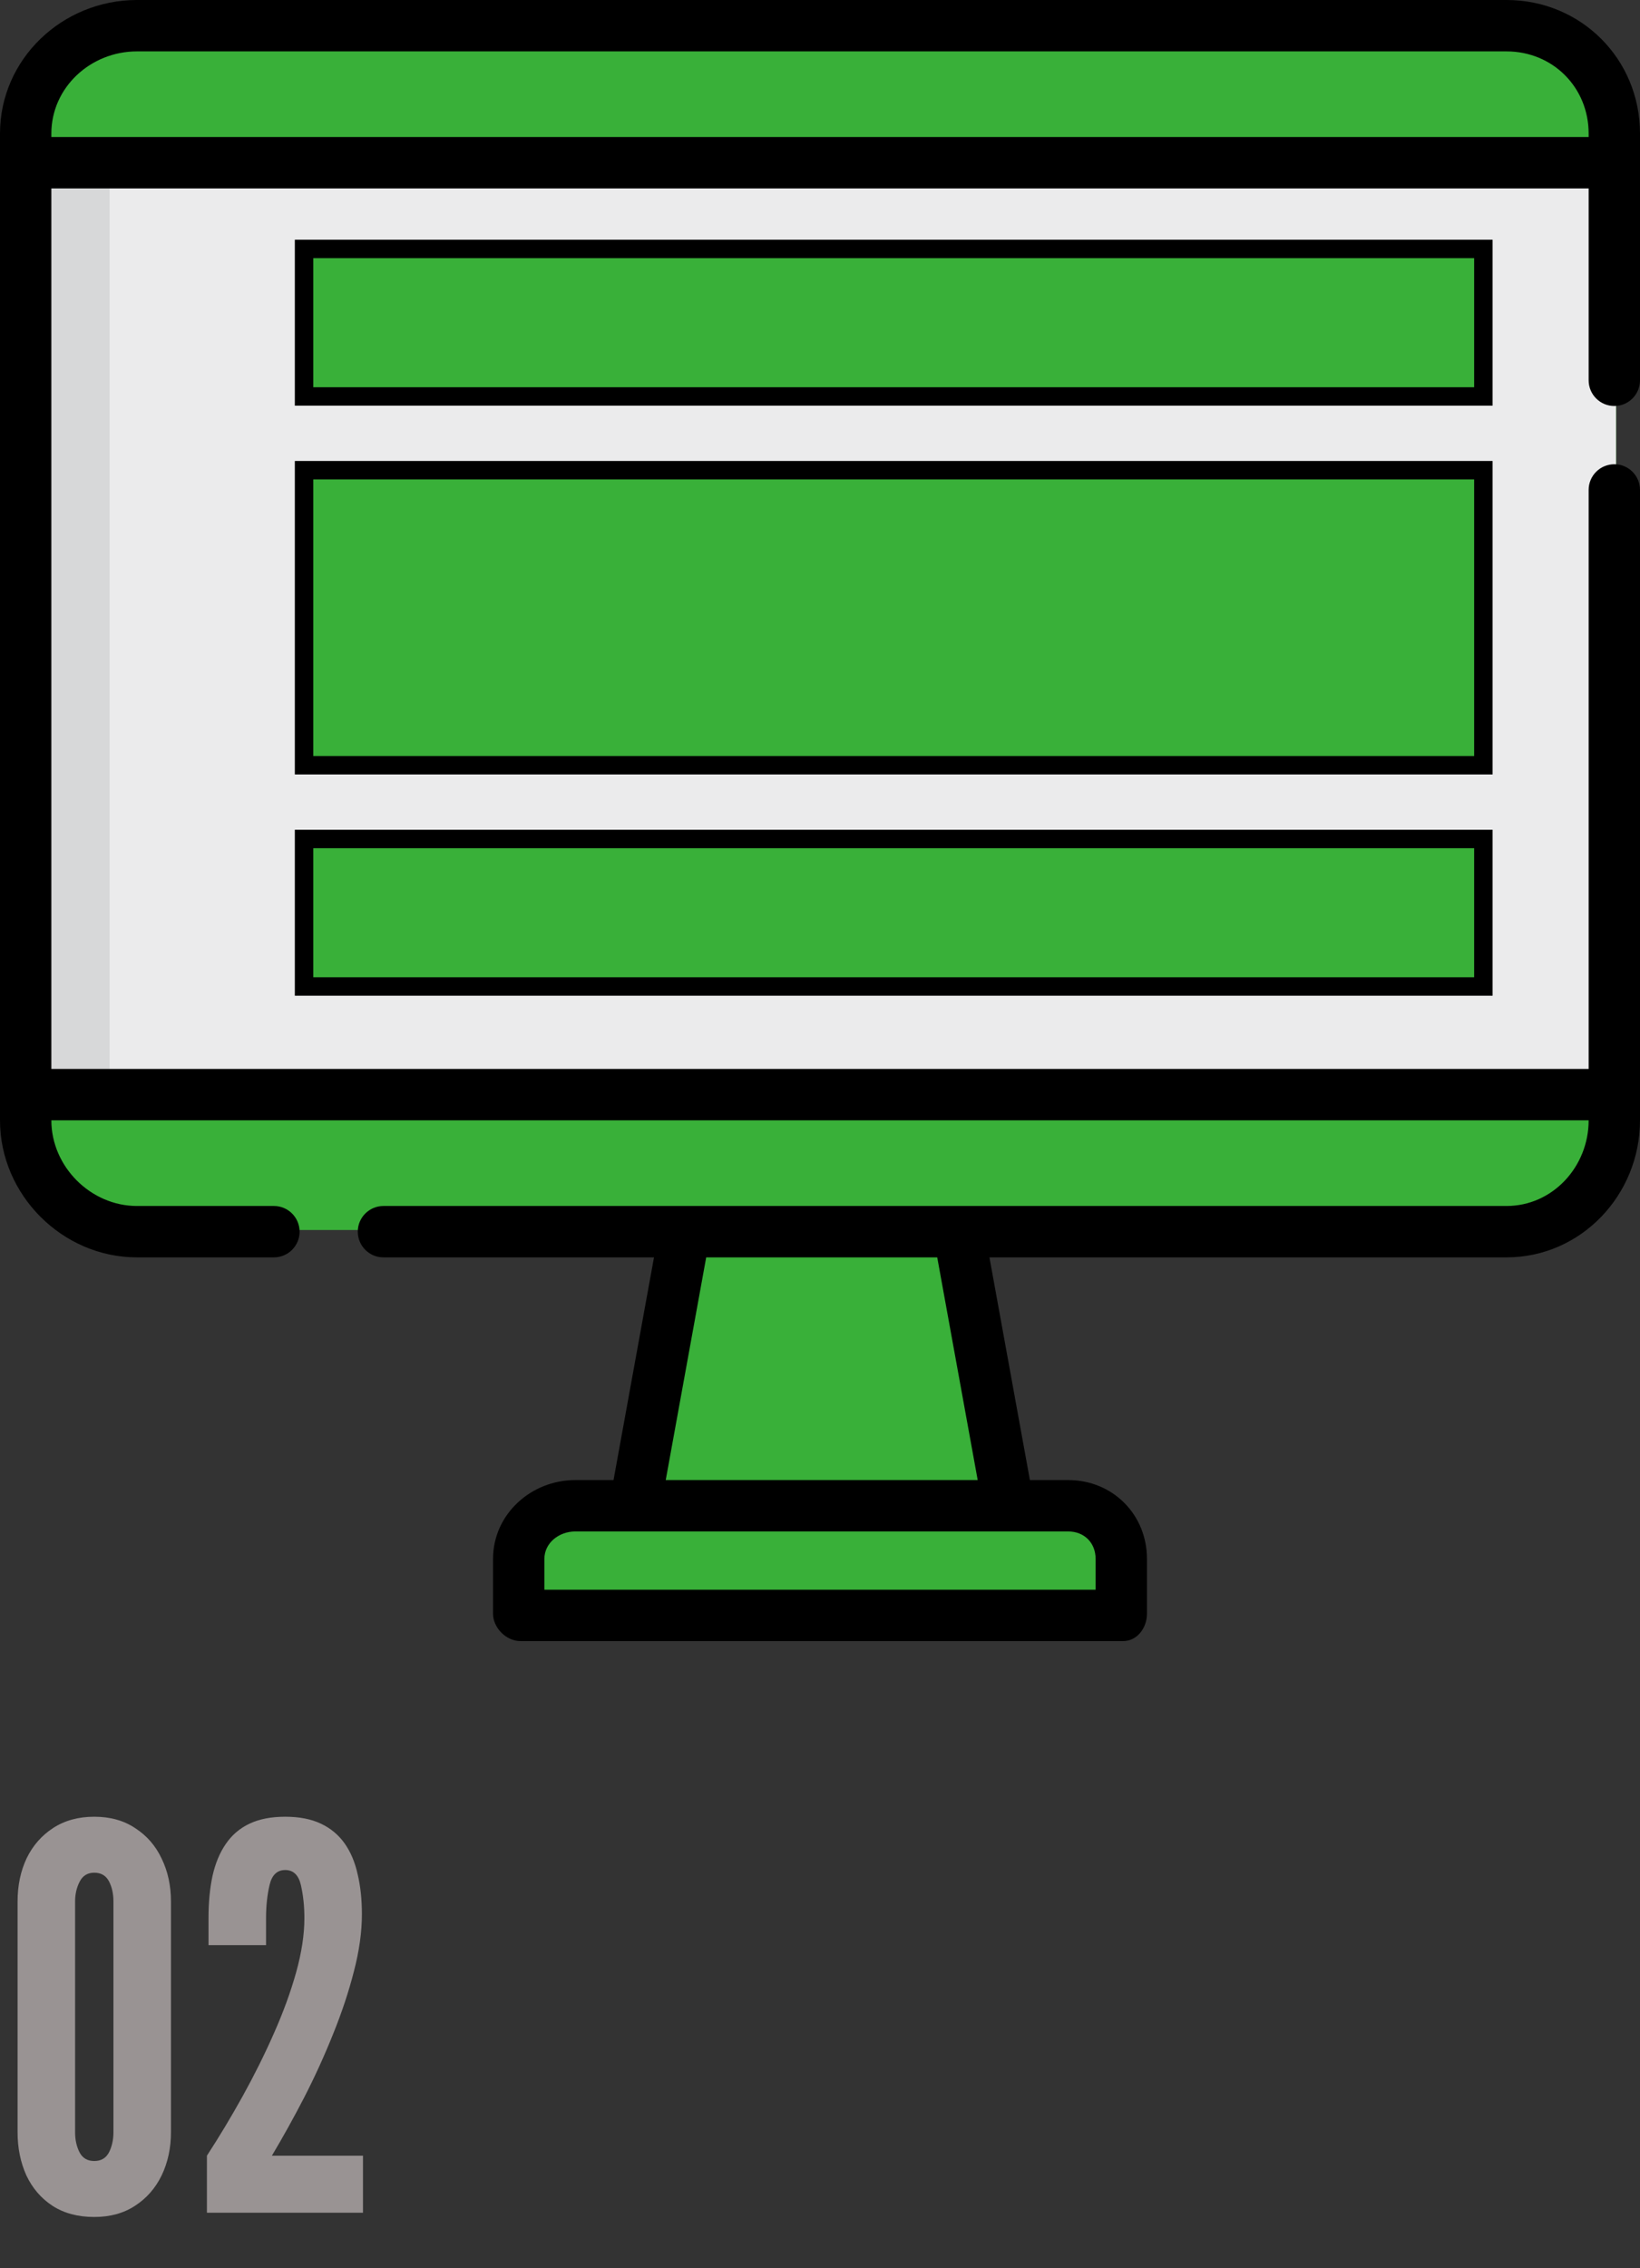 <svg width="89" height="123" viewBox="0 0 89 123" fill="none" xmlns="http://www.w3.org/2000/svg">
<rect x="0" y="0" width="89" height="123" fill="#333333" stroke="none"/>
<g clip-path="url(#clip0_2009_431)">
<path d="M81.754 66.704H7.432C4.148 66.704 1.486 64.041 1.486 60.758V7.246C1.486 3.963 4.148 1.301 7.432 1.301H81.754C85.037 1.301 87.699 3.963 87.699 7.246V60.758C87.699 64.041 85.037 66.704 81.754 66.704Z" fill="#39B039"/>
<path d="M5.946 60.758V7.246C5.946 3.963 8.608 1.301 11.892 1.301H7.432C4.148 1.301 1.486 3.963 1.486 7.246V60.758C1.486 64.041 4.148 66.704 7.432 66.704H11.891C8.608 66.704 5.946 64.041 5.946 60.758Z" fill="#39B039"/>
<path d="M87.699 8.733H1.486V59.271H87.699V8.733Z" fill="#EBEBEC"/>
<path d="M5.946 8.733H1.486V59.271H5.946V8.733Z" fill="#D7D8D9"/>
<path d="M54.998 83.054H34.188L37.161 66.704H52.025L54.998 83.054Z" fill="#39B039"/>
<path d="M52.025 66.704H37.161L36.35 71.163H52.836L52.025 66.704Z" fill="#39B039"/>
<path d="M60.944 87.514H28.242V84.541C28.242 82.899 29.573 81.568 31.215 81.568H57.971C59.613 81.568 60.944 82.899 60.944 84.541V87.514Z" fill="#6AC8B7"/>
<path d="M35.674 81.568H31.215C29.573 81.568 28.242 82.899 28.242 84.541V87.513H32.701V84.541C32.701 82.899 34.032 81.568 35.674 81.568Z" fill="#2DB59F"/>
<path d="M60.944 87.514H28.242V84.541C28.242 82.899 29.573 81.568 31.215 81.568H57.971C59.613 81.568 60.944 82.899 60.944 84.541V87.514Z" fill="#39B039"/>
<path d="M35.674 81.568H31.215C29.573 81.568 28.242 82.899 28.242 84.541V87.513H32.701V84.541C32.701 82.899 34.032 81.568 35.674 81.568Z" fill="#39B039"/>
<path d="M81.754 0H7.432C3.385 0 0 3.199 0 7.246V60.758C0 64.805 3.385 68.19 7.432 68.19H14.864C15.634 68.19 16.258 67.566 16.258 66.796C16.258 66.026 15.634 65.403 14.864 65.403H7.432C4.922 65.403 2.787 63.268 2.787 60.758H86.213C86.213 63.268 84.264 65.403 81.754 65.403H20.81C20.041 65.403 19.416 66.026 19.416 66.796C19.416 67.566 20.04 68.19 20.81 68.19H35.491L33.295 80.267H31.215C28.808 80.267 26.756 82.133 26.756 84.541V87.514C26.756 88.283 27.473 89 28.242 89H60.944C61.714 89 62.244 88.283 62.244 87.514V84.541C62.244 82.133 60.379 80.267 57.971 80.267H55.891L53.695 68.19H81.754C85.8 68.19 89 64.805 89 60.758V26.57C89 25.801 88.376 25.177 87.607 25.177C86.837 25.177 86.213 25.801 86.213 26.57V57.971H2.787V10.219H86.213V20.624C86.213 21.394 86.837 22.018 87.606 22.018C88.376 22.018 89 21.394 89 20.624V7.246C89 3.199 85.8 0 81.754 0ZM59.457 84.541V86.213H29.543V84.541C29.543 83.67 30.344 83.054 31.215 83.054H57.971C58.842 83.054 59.457 83.67 59.457 84.541ZM53.058 80.267H36.128L38.324 68.19H50.862L53.058 80.267ZM2.787 7.432V7.246C2.787 4.736 4.922 2.787 7.432 2.787H81.754C84.264 2.787 86.213 4.736 86.213 7.246V7.432H2.787Z" fill="black"/>
<rect x="16.5" y="45.5" width="64" height="8" fill="#39B039" stroke="black"/>
<rect x="16.5" y="13.5" width="64" height="8" fill="#39B039" stroke="black"/>
<rect x="16.5" y="25.5" width="64" height="16" fill="#39B039" stroke="black"/>
</g>
<path d="M5.116 120.231C4.23 120.231 3.473 120.029 2.847 119.624C2.23 119.22 1.758 118.67 1.431 117.977C1.113 117.273 0.954 116.493 0.954 115.636V103.121C0.954 102.253 1.118 101.473 1.445 100.779C1.782 100.086 2.264 99.537 2.89 99.132C3.517 98.727 4.258 98.525 5.116 98.525C5.983 98.525 6.725 98.732 7.341 99.146C7.968 99.551 8.445 100.1 8.772 100.794C9.109 101.487 9.278 102.263 9.278 103.121V115.636C9.278 116.493 9.109 117.273 8.772 117.977C8.435 118.67 7.953 119.22 7.327 119.624C6.71 120.029 5.973 120.231 5.116 120.231ZM5.116 117.196C5.482 117.196 5.747 117.042 5.911 116.734C6.074 116.416 6.156 116.05 6.156 115.636V103.121C6.156 102.697 6.074 102.33 5.911 102.022C5.747 101.714 5.482 101.56 5.116 101.56C4.75 101.56 4.485 101.724 4.321 102.051C4.157 102.369 4.075 102.726 4.075 103.121V115.636C4.075 116.05 4.157 116.416 4.321 116.734C4.485 117.042 4.75 117.196 5.116 117.196ZM11.229 120V116.907C11.894 115.886 12.54 114.812 13.166 113.685C13.792 112.557 14.356 111.425 14.857 110.289C15.367 109.142 15.772 108.034 16.071 106.965C16.369 105.895 16.519 104.913 16.519 104.017C16.519 103.381 16.456 102.788 16.331 102.239C16.206 101.69 15.921 101.415 15.478 101.415C15.035 101.415 14.751 101.69 14.626 102.239C14.5 102.778 14.438 103.371 14.438 104.017V105.491H11.316V104.017C11.316 103.169 11.388 102.408 11.533 101.733C11.687 101.049 11.928 100.471 12.255 99.999C12.583 99.517 13.012 99.151 13.542 98.901C14.072 98.65 14.717 98.525 15.478 98.525C16.239 98.525 16.885 98.65 17.415 98.901C17.945 99.151 18.373 99.508 18.701 99.97C19.028 100.433 19.265 100.991 19.409 101.646C19.563 102.292 19.64 103.015 19.64 103.814C19.64 104.768 19.496 105.799 19.207 106.907C18.927 108.005 18.552 109.137 18.079 110.303C17.617 111.459 17.097 112.601 16.519 113.728C15.941 114.846 15.353 115.905 14.755 116.907H19.698V120H11.229Z" fill="#999393"/>
<defs>
<clipPath id="clip0_2009_431">
<rect width="89" height="89" fill="white"/>
</clipPath>
</defs>
</svg>
